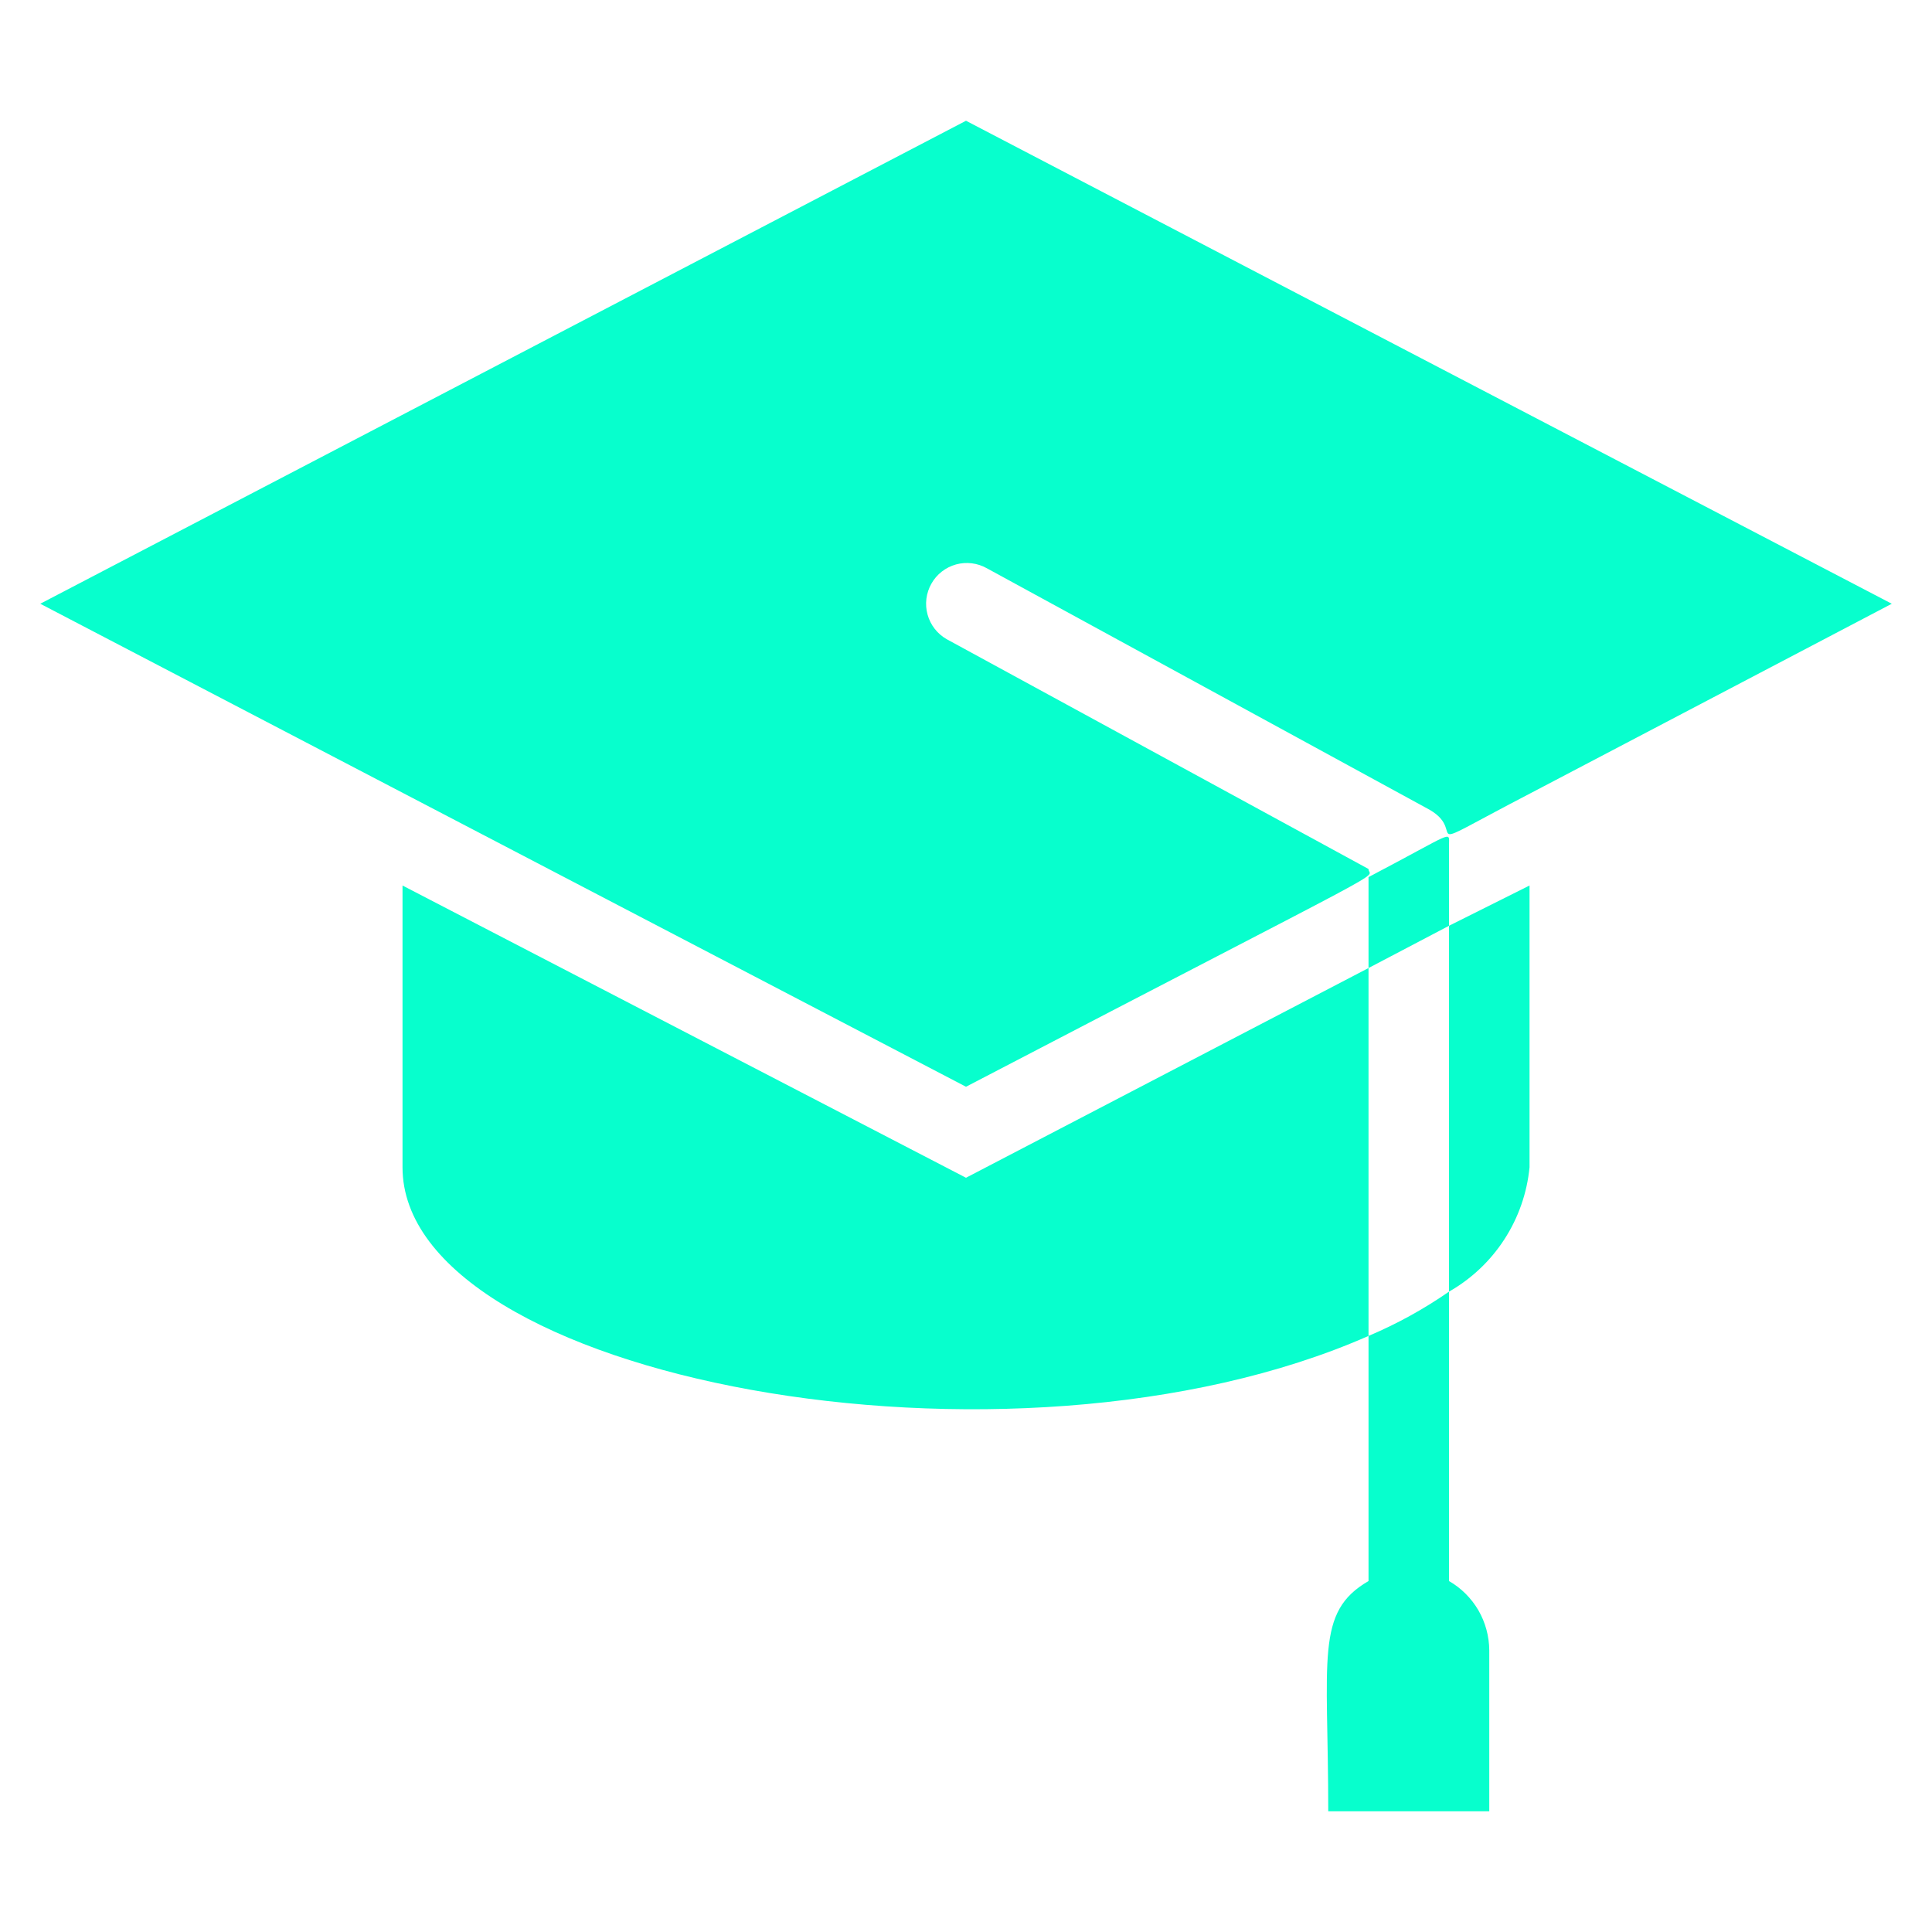 <svg width="38" height="38" viewBox="0 0 38 38" fill="none" xmlns="http://www.w3.org/2000/svg">
<path d="M37.209 11.875L19 2.375L0.792 11.875L19 21.375C27.796 16.791 26.917 17.322 26.917 17.092L18.62 12.572C18.436 12.467 18.3 12.293 18.244 12.088C18.187 11.883 18.215 11.664 18.32 11.479C18.424 11.294 18.599 11.159 18.803 11.102C19.008 11.046 19.227 11.073 19.412 11.178L28.12 15.928C28.912 16.387 27.693 16.855 30.115 15.596L37.209 11.875Z" fill="#07FFCD"/>
<path d="M19 23.165L7.917 17.417V22.959C7.917 27.107 19.871 29.379 26.917 26.276V19.04L19 23.165ZM30.084 22.959V17.417L28.5 18.209V25.405C28.941 25.154 29.315 24.8 29.59 24.375C29.866 23.949 30.035 23.463 30.084 22.959ZM26.917 19.04L28.5 18.209V16.625C28.5 16.332 28.627 16.356 26.917 17.251V19.04ZM26.917 31.097C25.864 31.707 26.125 32.609 26.125 35.626H29.292V32.459C29.29 32.182 29.216 31.911 29.078 31.672C28.939 31.434 28.74 31.235 28.5 31.097V25.405C28.004 25.749 27.474 26.041 26.917 26.276V31.097Z" fill="#07FFCD"/>
</svg>
